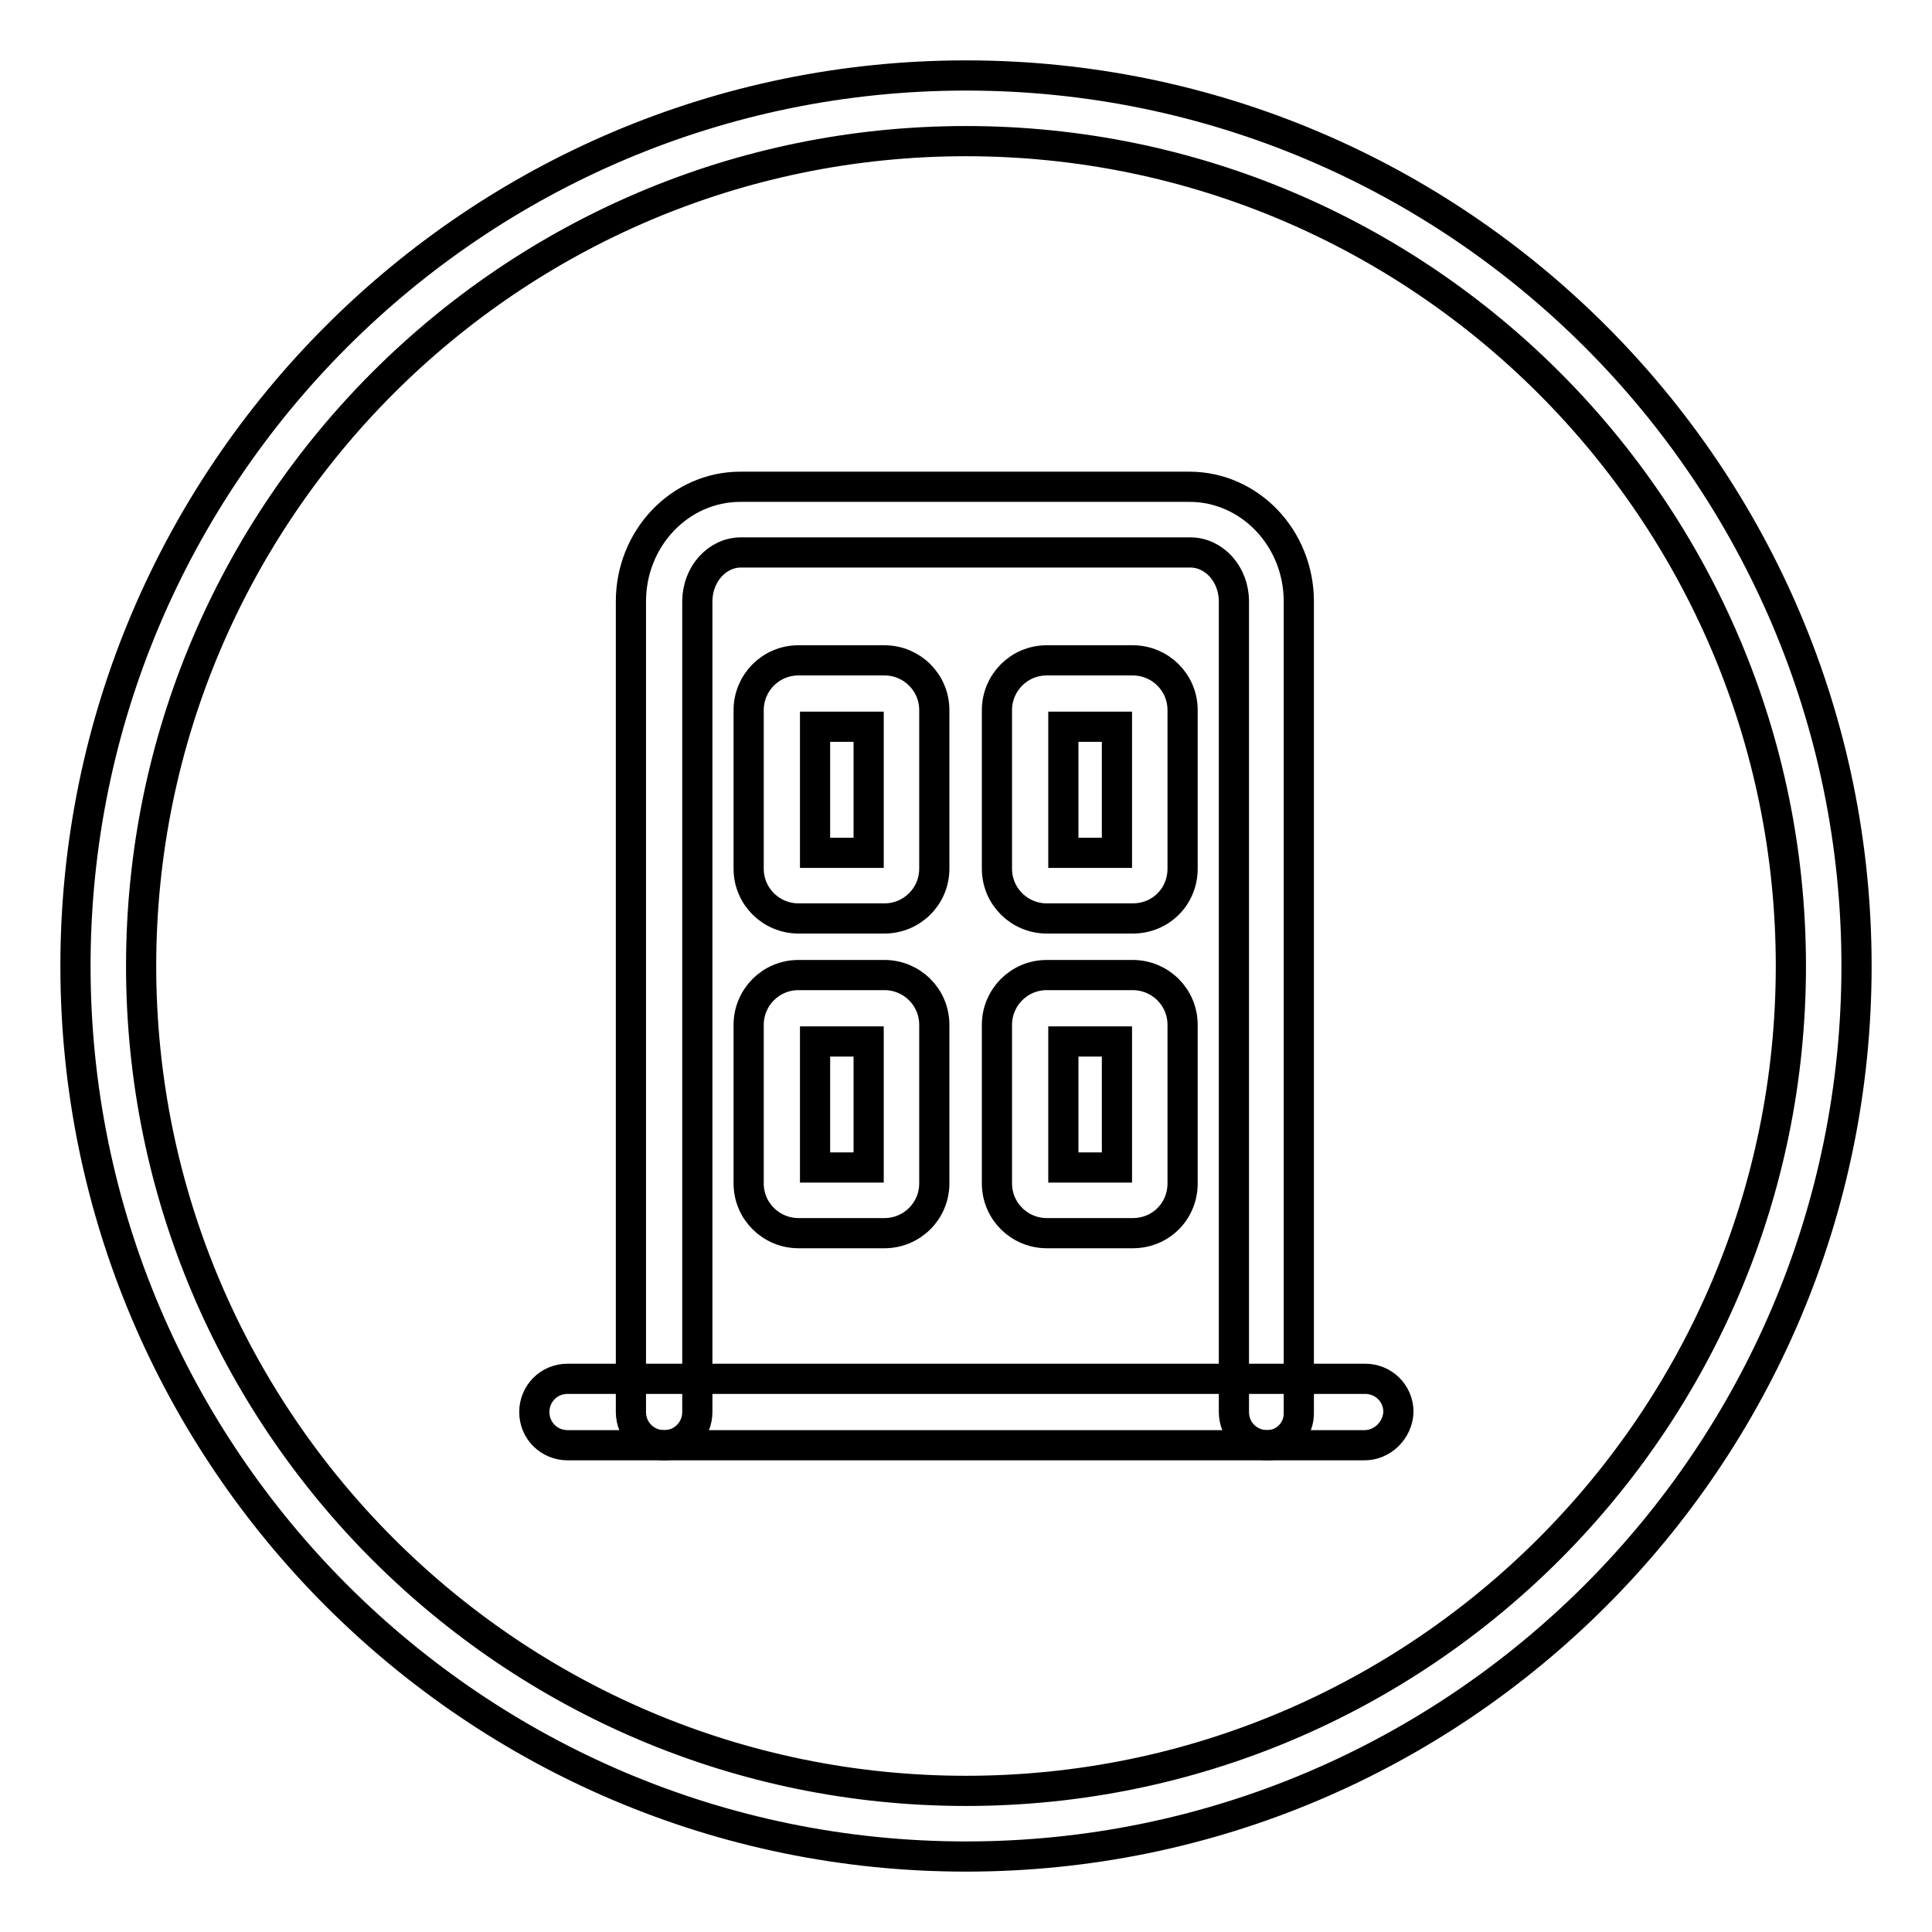 <?xml version="1.0" encoding="utf-8"?>
<!-- Svg Vector Icons : http://www.onlinewebfonts.com/icon -->
<!DOCTYPE svg PUBLIC "-//W3C//DTD SVG 1.1//EN" "http://www.w3.org/Graphics/SVG/1.1/DTD/svg11.dtd">
<svg version="1.1" xmlns="http://www.w3.org/2000/svg" xmlns:xlink="http://www.w3.org/1999/xlink" x="0px" y="0px" viewBox="0 0 256 256" enable-background="new 0 0 256 256" xml:space="preserve">
<g> <path stroke-width="4" fill-opacity="0" stroke="#000000"  d="M128,246c-65.1,0-118-52.9-118-118C10,62.9,62.9,10,128,10c65.1,0,118,52.9,118,118 C246,193.1,193.1,246,128,246z M128,18.7c-60.3,0-109.3,49-109.3,109.3c0,60.3,49,109.3,109.3,109.3c60.3,0,109.3-49,109.3-109.3 C237.3,67.7,188.3,18.7,128,18.7z"/> <path stroke-width="4" fill-opacity="0" stroke="#000000"  d="M167.9,191.5c-2.4,0-4.4-1.9-4.4-4.4l0,0V79.7c0-3.6-2.6-6.5-5.8-6.5H98.2c-3.2,0-5.8,2.9-5.8,6.5v107.4 c0,2.4-1.9,4.4-4.4,4.4c-2.4,0-4.4-1.9-4.4-4.4V79.7c0-8.4,6.5-15.2,14.5-15.2h59.5c8,0,14.5,6.8,14.5,15.2v107.4 C172.2,189.5,170.3,191.5,167.9,191.5L167.9,191.5z"/> <path stroke-width="4" fill-opacity="0" stroke="#000000"  d="M180.8,191.5H75.2c-2.4,0-4.4-1.9-4.4-4.4c0-2.4,1.9-4.4,4.4-4.4h105.7c2.4,0,4.4,1.9,4.4,4.4 C185.2,189.5,183.2,191.5,180.8,191.5L180.8,191.5z M117.2,121.7h-11.4c-3.6,0-6.6-2.9-6.6-6.6v-21c0-3.6,2.9-6.6,6.6-6.6h11.4 c3.6,0,6.6,2.9,6.6,6.6v21C123.8,118.8,120.8,121.7,117.2,121.7z M108,113h7.1V96.3H108V113z M150.1,121.7h-11.4 c-3.6,0-6.6-2.9-6.6-6.6v-21c0-3.6,2.9-6.6,6.6-6.6h11.4c3.6,0,6.6,2.9,6.6,6.6v21C156.7,118.8,153.8,121.7,150.1,121.7 L150.1,121.7z M140.9,113h7.1V96.3h-7.1V113z"/> <path stroke-width="4" fill-opacity="0" stroke="#000000"  d="M117.2,163.4h-11.4c-3.6,0-6.6-2.9-6.6-6.6v-21c0-3.6,2.9-6.6,6.6-6.6h11.4c3.6,0,6.6,2.9,6.6,6.6v21 C123.8,160.5,120.8,163.4,117.2,163.4L117.2,163.4z M108,154.7h7.1V138H108V154.7z M150.1,163.4h-11.4c-3.6,0-6.6-2.9-6.6-6.6v-21 c0-3.6,2.9-6.6,6.6-6.6h11.4c3.6,0,6.6,2.9,6.6,6.6v21C156.7,160.5,153.8,163.4,150.1,163.4L150.1,163.4z M140.9,154.7h7.1V138 h-7.1V154.7z"/></g>
</svg>